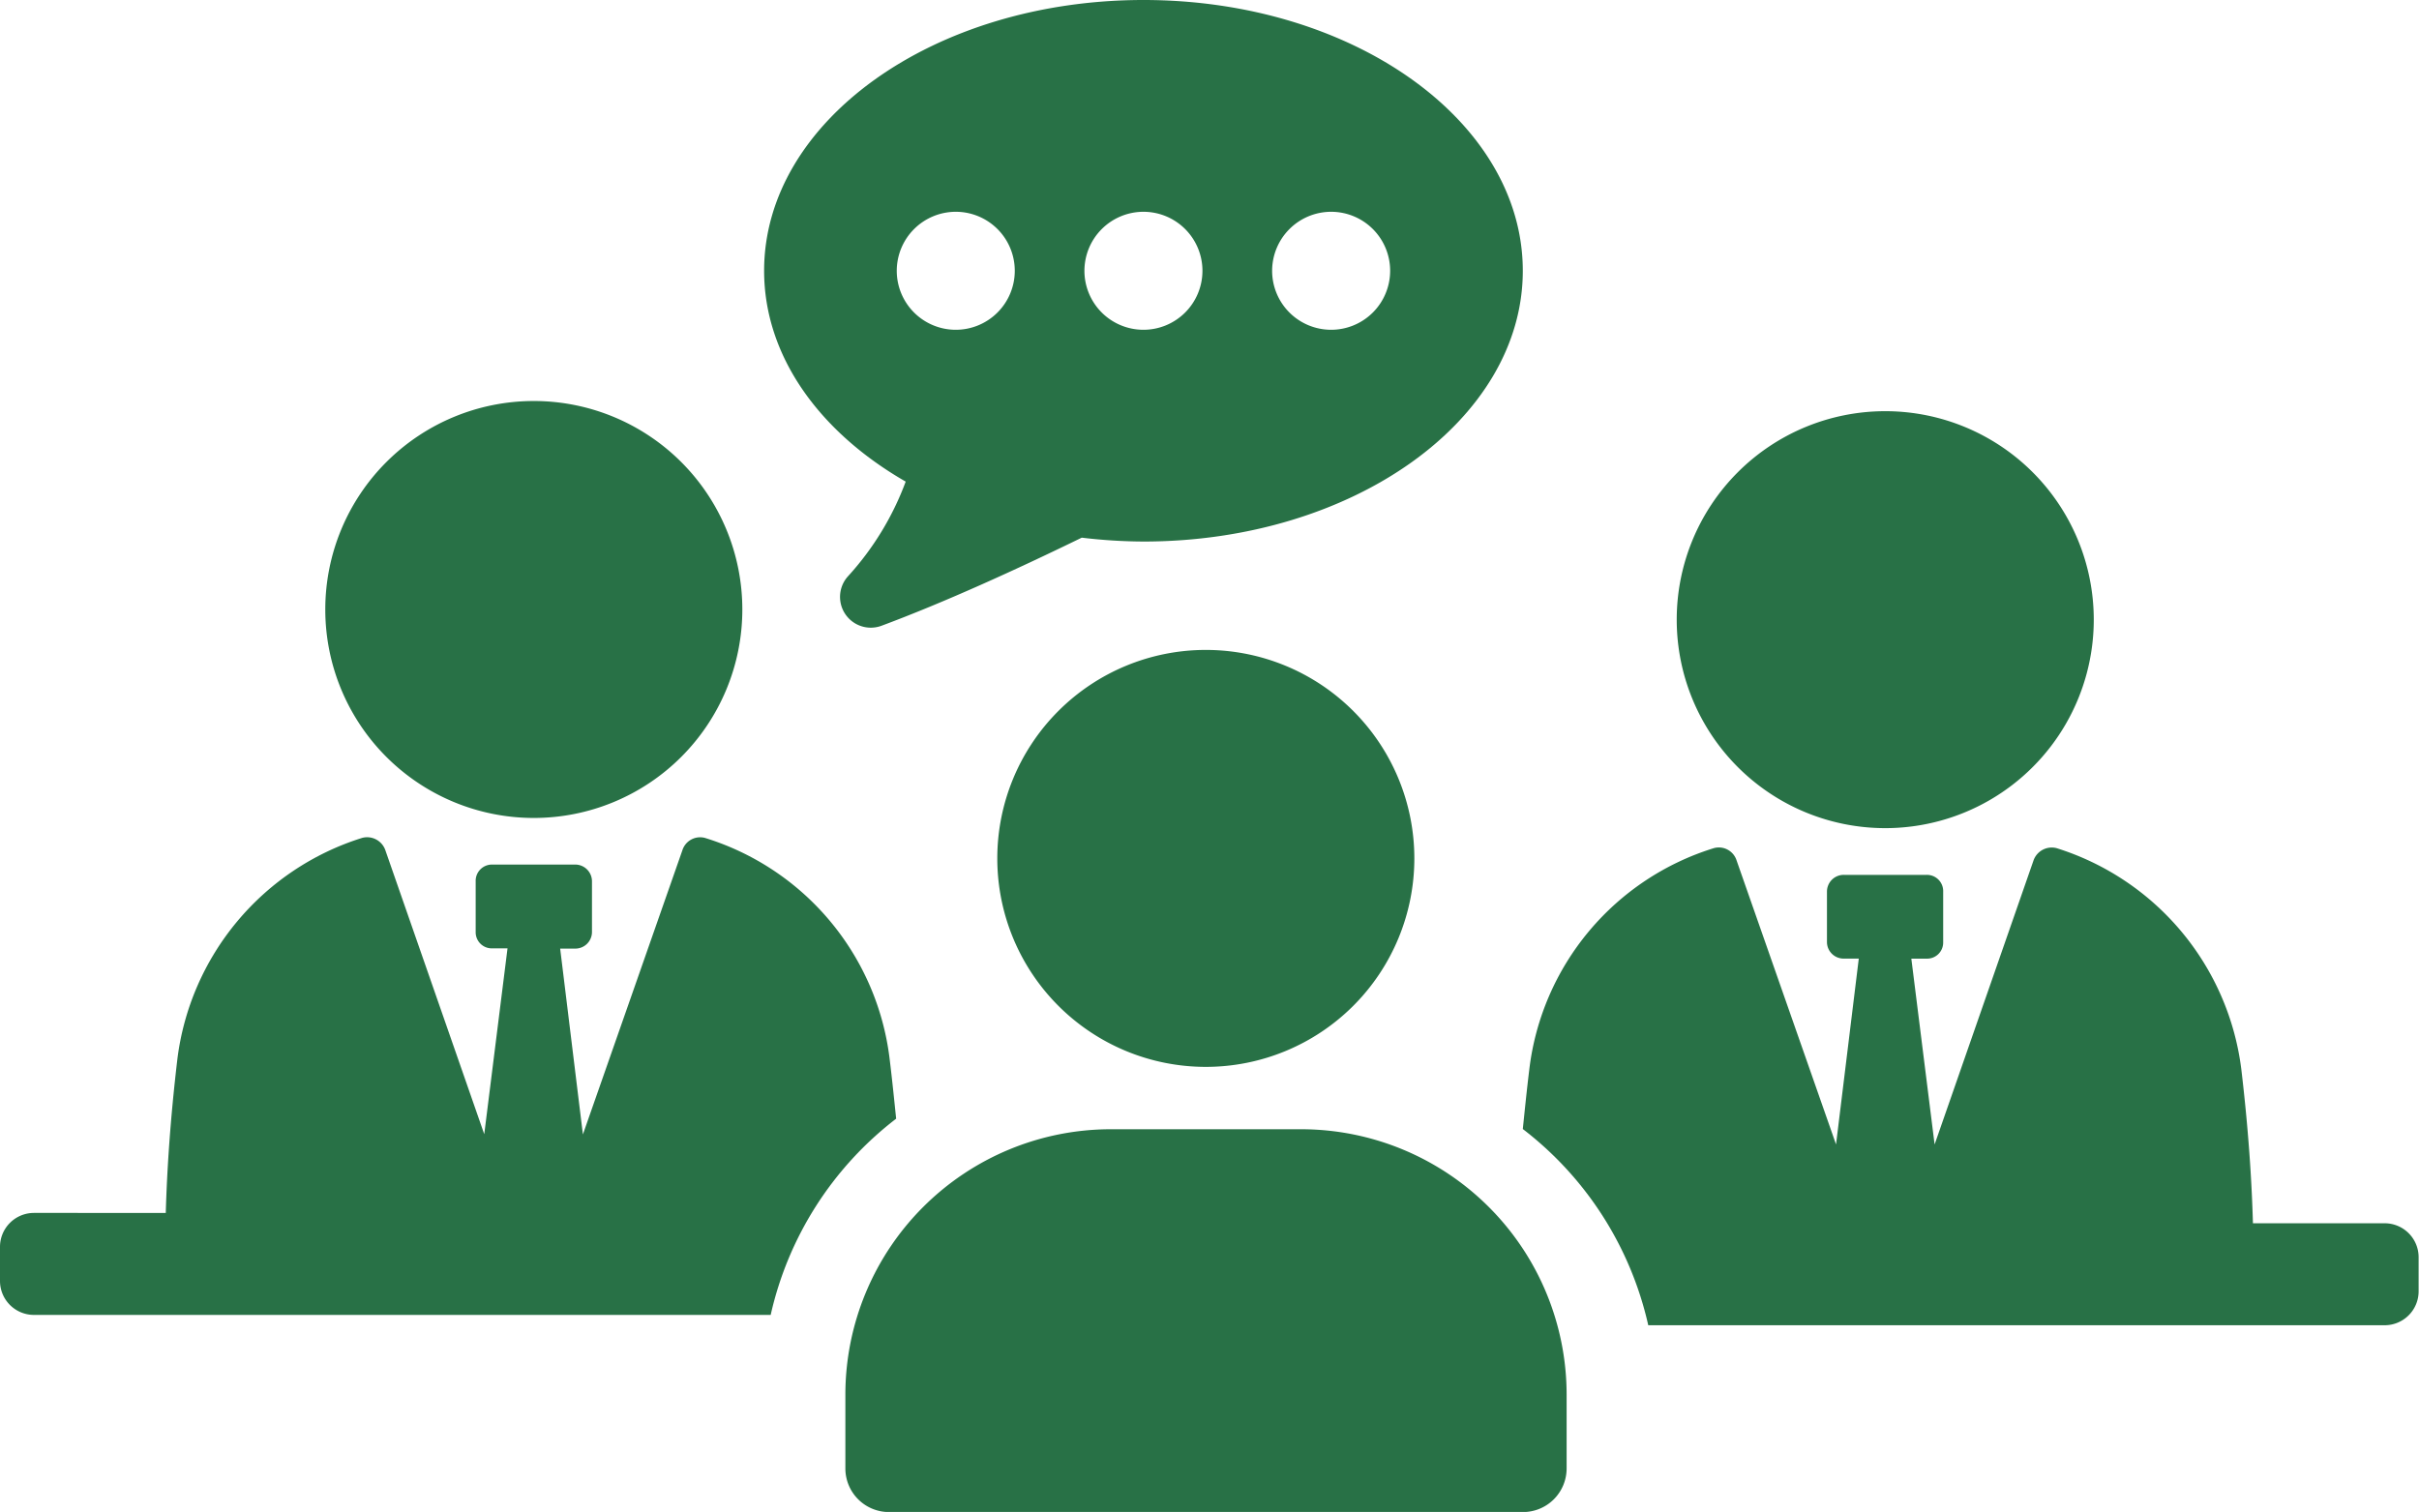 <?xml version="1.0" encoding="UTF-8"?>
<svg width="83.177" height="52" version="1.1" viewBox="0 0 83.177 52" xmlns="http://www.w3.org/2000/svg">
 <defs>
  <clipPath id="clip-path">
   <rect width="83.177" height="52" fill="none" data-name="Rechteck 107"/>
  </clipPath>
 </defs>
 <g transform="translate(0)" data-name="Gruppe 149">
  <g transform="translate(0)" clip-path="url(#clip-path)" fill="#287146" data-name="Gruppe 148">
   <path transform="translate(-14.674)" d="M45.816,16.564a9.947,9.947,0,0,1-1.991,3.264,1.058,1.058,0,0,0,1.162,1.693c2.148-.8,4.607-1.919,6.883-3.029a18.376,18.376,0,0,0,2.122.133c7.2,0,13.043-4.17,13.043-9.313S61.2,0,53.992,0,40.948,4.169,40.948,9.313c0,2.932,1.9,5.545,4.868,7.251m14.629-9.28a2.029,2.029,0,1,1-2.029,2.028,2.031,2.031,0,0,1,2.029-2.028m-6.454,0a2.029,2.029,0,1,1-2.029,2.028,2.031,2.031,0,0,1,2.029-2.028m-6.454,0a2.029,2.029,0,1,1-2.028,2.028,2.031,2.031,0,0,1,2.028-2.028" data-name="Pfad 303"/>
   <path transform="translate(-6.245 -7.702)" d="m24.6 35.834a7.17 7.17 0 1 0-7.17-7.17 7.17 7.17 0 0 0 7.17 7.17" data-name="Pfad 304"/>
   <path transform="translate(0 -16.084)" d="M30.814,54.56c-.067-.648-.134-1.318-.224-2.056a9.094,9.094,0,0,0-6.345-7.6.64.64,0,0,0-.782.425L20.043,55.1l-.782-6.391h.514a.572.572,0,0,0,.58-.558V46.4a.576.576,0,0,0-.58-.581h-2.86a.559.559,0,0,0-.559.581v1.743a.553.553,0,0,0,.559.558h.536l-.8,6.391-3.4-9.765a.664.664,0,0,0-.8-.425A9.161,9.161,0,0,0,6.1,52.5c-.245,2.078-.357,3.8-.4,5.3H1.161A1.168,1.168,0,0,0,0,58.962v1.184a1.168,1.168,0,0,0,1.161,1.162H26.5a11.748,11.748,0,0,1,4.313-6.748" data-name="Pfad 305"/>
   <path transform="translate(-16.232 -21.69)" d="M60.96,60.528H54.428A9.131,9.131,0,0,0,45.3,69.659V72.2a1.5,1.5,0,0,0,1.5,1.494H68.6a1.5,1.5,0,0,0,1.5-1.494V69.66a9.132,9.132,0,0,0-9.132-9.132" data-name="Pfad 306"/>
   <path transform="translate(-19.152 -12.484)" d="m53.444 42.007a7.17 7.17 0 1 0 7.17-7.17 7.17 7.17 0 0 0-7.17 7.17" data-name="Pfad 307"/>
   <path transform="translate(-32.199 -7.897)" d="m97.023 36.379a7.17 7.17 0 1 1 7.17-7.17 7.17 7.17 0 0 1-7.17 7.17" data-name="Pfad 308"/>
   <path transform="translate(-29.243 -16.279)" d="M81.605,55.105c.067-.648.134-1.318.224-2.056a9.094,9.094,0,0,1,6.345-7.6.64.64,0,0,1,.782.425l3.419,9.765.782-6.391h-.514a.572.572,0,0,1-.58-.558V46.949a.576.576,0,0,1,.58-.581H95.5a.559.559,0,0,1,.559.581v1.743a.553.553,0,0,1-.559.558h-.536l.8,6.391,3.4-9.765a.664.664,0,0,1,.8-.425,9.161,9.161,0,0,1,6.346,7.6c.246,2.078.357,3.8.4,5.3h4.536a1.168,1.168,0,0,1,1.161,1.161v1.184a1.168,1.168,0,0,1-1.161,1.162H85.918a11.748,11.748,0,0,0-4.313-6.748" data-name="Pfad 309"/>
  </g>
 </g>
</svg>
